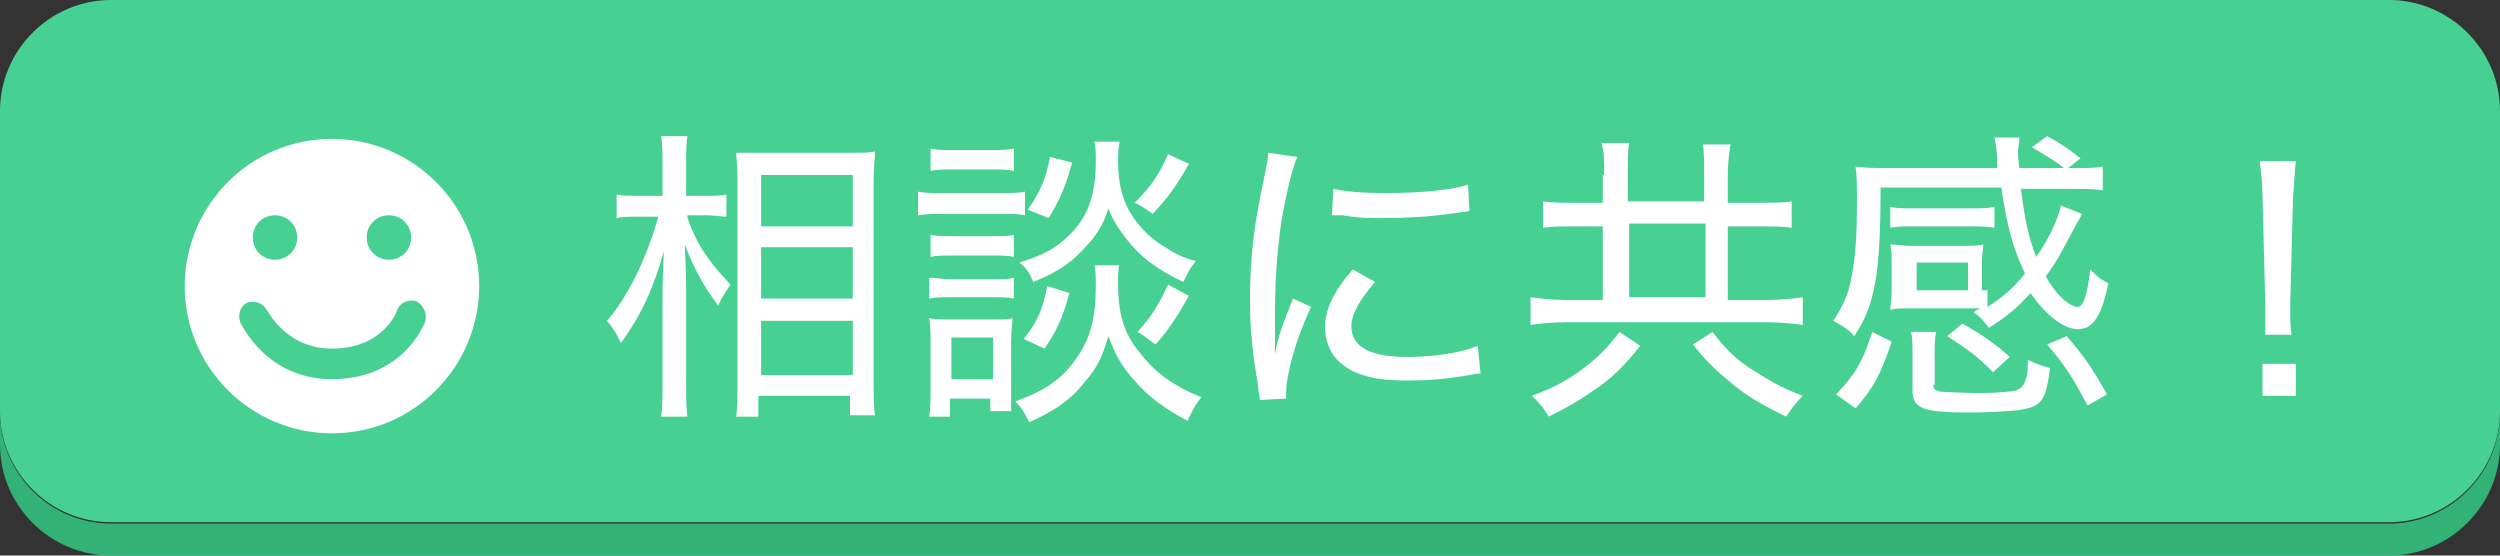 <?xml version="1.0" encoding="utf-8"?>
<!-- Generator: Adobe Illustrator 21.1.0, SVG Export Plug-In . SVG Version: 6.00 Build 0)  -->
<svg version="1.1" id="レイヤー_1" xmlns="http://www.w3.org/2000/svg" xmlns:xlink="http://www.w3.org/1999/xlink" x="0px"
	 y="0px" viewBox="0 0 180 40" style="enable-background:new 0 0 180 40;" xml:space="preserve">
<rect x="0" y="0" width="180" height="40" fill="#333333" stroke="none"/>
<style type="text/css">
	.st0{fill:#32B275;}
	.st1{fill:#46D193;}
	.st2{fill:#FFFFFF;}
</style>
<g>
	<g>
		<path class="st0" d="M172,37.7H8c-4.4,0-8-3.6-8-8V32c0,4.4,3.6,8,8,8h164c4.4,0,8-3.6,8-8v-2.3C180,34.1,176.4,37.7,172,37.7z"/>
	</g>
	<g>
		<path class="st1" d="M172,0H8C3.6,0,0,3.6,0,8v2.3v19.3c0,4.4,3.6,8,8,8h164c4.4,0,8-3.6,8-8V10.3V8C180,3.6,176.4,0,172,0z"/>
	</g>
</g>
<g>
	<path class="st2" d="M49.5,15.7c0.7,2,1.6,3.2,3.1,4.8c-0.5,0.7-0.6,0.9-0.9,1.5c-1.1-1.5-1.7-2.6-2.4-4.4c0.1,1.9,0.1,2.7,0.1,3.4
		v6.4c0,1.1,0,2,0.1,2.6h-1.9c0.1-0.6,0.1-1.5,0.1-2.6v-5.7c0-0.9,0-1.5,0.1-3.6c-0.8,2.8-1.7,4.7-3.1,6.6c-0.3-0.7-0.5-1-1-1.6
		c1.5-1.7,2.9-4.6,3.7-7.5H46c-0.7,0-1.2,0-1.6,0.1v-1.7c0.4,0.1,0.9,0.1,1.6,0.1h1.7v-2c0-1.2,0-1.7-0.1-2.3h1.9
		c-0.1,0.5-0.1,1.2-0.1,2.3v2h1.5c0.6,0,1,0,1.4-0.1v1.6c-0.4,0-0.9-0.1-1.4-0.1H49.5z M53,30.1c0.1-0.8,0.1-1.6,0.1-2.8V13.4
		c0-0.7,0-1.3-0.1-2.4c0.6,0,0.8,0,1.8,0h6.5c1,0,1.3,0,1.7-0.1c0,0.5-0.1,1.1-0.1,2.2v14.1c0,1.2,0,2.1,0.1,2.7h-1.8v-1.4h-6.6v1.5
		H53z M54.8,16.3h6.6v-3.7h-6.6V16.3z M54.8,21.5h6.6v-3.7h-6.6V21.5z M54.8,27h6.6v-3.9h-6.6V27z"/>
	<path class="st2" d="M66.1,13.8c0.5,0.1,0.9,0.1,1.8,0.1h4.1c0.9,0,1.3,0,1.8-0.1v1.7c-0.5-0.1-0.8-0.1-1.6-0.1h-4.3
		c-0.7,0-1.2,0-1.8,0.1V13.8z M66.9,30c0.1-0.6,0.1-1.5,0.1-2.2v-3.1c0-0.7,0-1.2-0.1-1.8c0.4,0.1,0.7,0.1,1.4,0.1h3.3
		c0.7,0,1,0,1.3-0.1c0,0.4-0.1,0.9-0.1,1.7v3.5c0,0.7,0,1,0,1.5h-1.5v-0.9h-2.9V30H66.9z M67,16.9c0.4,0.1,0.7,0.1,1.5,0.1h3.1
		c0.7,0,1.1,0,1.4-0.1v1.6c-0.4-0.1-0.8-0.1-1.4-0.1h-3.1c-0.7,0-1.1,0-1.5,0.1V16.9z M67,20c0.4,0,0.7,0.1,1.5,0.1h3.1
		c0.7,0,1,0,1.4-0.1v1.5c-0.4-0.1-0.8-0.1-1.5-0.1h-3.1c-0.7,0-1,0-1.5,0.1V20z M67,10.7c0.5,0.1,0.9,0.1,1.6,0.1h2.7
		c0.8,0,1.1,0,1.7-0.1v1.6c-0.5-0.1-0.9-0.1-1.7-0.1h-2.7c-0.7,0-1.1,0-1.6,0.1V10.7z M68.5,27.3h3v-3h-3V27.3z M80.6,19
		c-0.1,0.4-0.1,0.8-0.1,1.4c0,2.1,0.4,3.6,1.5,4.9c1.1,1.5,2.5,2.5,4.5,3.3c-0.5,0.6-0.6,0.9-1,1.7c-1.7-0.9-2.9-1.8-3.9-3
		c-0.9-1-1.3-1.8-1.8-3.1c-0.4,1.4-0.8,2.3-1.7,3.3c-1,1.3-2.2,2.1-4,2.9c-0.3-0.6-0.5-1-1-1.5c2-0.7,3.4-1.6,4.4-3.1
		c1-1.4,1.4-2.9,1.4-5.2c0-0.7,0-1-0.1-1.5H80.6z M80.6,10.3c-0.1,0.5-0.1,0.9-0.1,1.3c0,1.8,0.4,3.1,1.2,4.2c0.5,0.7,1.3,1.5,2.2,2
		c0.6,0.4,1.1,0.7,2.2,1c-0.5,0.6-0.6,0.9-0.9,1.5c-1.9-0.9-3.1-1.8-4.1-3.1c-0.6-0.8-0.9-1.2-1.3-2.2c-0.3,1-0.7,1.7-1.3,2.4
		c-1.1,1.3-2.1,2.1-4.1,2.9c-0.3-0.7-0.5-1-1-1.4c1.6-0.5,2.4-0.9,3.3-1.7c1.6-1.4,2.2-3.1,2.2-5.6c0-0.6,0-0.9-0.1-1.4H80.6z
		 M77,21.1c-0.5,1.8-0.9,2.7-1.8,4l-1.5-0.7c1-1.2,1.4-2.2,1.7-3.8L77,21.1z M77.2,11.7c-0.5,1.8-0.9,2.7-1.7,4L74,15.1
		c0.9-1.3,1.3-2.2,1.6-3.8L77.2,11.7z M85.6,11.8c-0.9,1.6-1.5,2.4-2.6,3.6c-0.7-0.5-0.9-0.6-1.3-0.8c1.1-1.1,1.7-1.9,2.4-3.5
		L85.6,11.8z M85.6,21.3c-0.9,1.6-1.5,2.5-2.4,3.5c-0.6-0.4-0.6-0.5-1.3-0.9c1-1.1,1.5-1.9,2.2-3.4L85.6,21.3z"/>
	<path class="st2" d="M91.8,25.5c0.2-1.2,0.6-2.3,1.3-4l1.3,0.6c-1.1,2.3-1.8,4.9-1.8,6.2c0,0.1,0,0.2,0,0.4l-1.9,0.1
		c0-0.4-0.1-0.5-0.1-0.9c-0.4-2.4-0.6-4-0.6-6.3c0-3.1,0.3-5.5,1-8.7c0.2-1.1,0.3-1.3,0.3-1.9l2.1,0.3c-0.4,1-0.8,2.7-1.1,4.4
		c-0.3,1.9-0.5,4.2-0.5,6.7c0,0.4,0,1.5,0,2.1C91.8,25.1,91.8,25.2,91.8,25.5L91.8,25.5z M99,20.3c-1.1,1.3-1.7,2.3-1.7,3.2
		c0,1.5,1.4,2.2,4,2.2c2,0,3.9-0.3,5.1-0.8l0.2,2c-0.3,0-0.3,0-0.8,0.1c-1.6,0.3-3.1,0.4-4.5,0.4c-2.6,0-4.2-0.5-5.2-1.7
		c-0.4-0.5-0.7-1.3-0.7-2.1c0-1.3,0.6-2.6,2-4.2L99,20.3z M96,13.6c1,0.2,2,0.3,3.7,0.3c2.6,0,4.7-0.2,6-0.6l0.1,1.9
		c-0.1,0-0.6,0.1-1.5,0.2c-1.3,0.2-3.1,0.3-4.7,0.3c-1.1,0-1.8,0-2.9-0.2c-0.1,0-0.1,0-0.4,0c-0.1,0-0.2,0-0.4,0L96,13.6z"/>
	<path class="st2" d="M115.5,12.6c0-1.1,0-1.7-0.2-2.3h2c-0.1,0.5-0.1,1.3-0.1,2.3v1.9h5.5v-1.8c0-1.1,0-1.8-0.1-2.3h2
		c-0.1,0.6-0.2,1.3-0.2,2.3v1.9h2.2c0.9,0,1.8,0,2.4-0.1v1.9c-0.6-0.1-1.3-0.1-2.4-0.1h-2.2v5.3h2.7c1,0,2.1-0.1,2.7-0.2v2
		c-0.6-0.1-1.7-0.2-2.7-0.2h-14.3c-1,0-2,0.1-2.6,0.2v-2c0.7,0.1,1.6,0.2,2.6,0.2h2.6v-5.3h-2c-1,0-1.7,0-2.3,0.1v-1.9
		c0.6,0.1,1.4,0.1,2.3,0.1h2V12.6z M118.1,24.9c-1.2,1.5-2.1,2.4-3.5,3.3c-1,0.7-1.7,1.1-3.1,1.8c-0.4-0.7-0.6-0.9-1.2-1.5
		c1.6-0.6,2.5-1.1,3.6-1.9c1.2-0.9,1.8-1.5,2.7-2.7L118.1,24.9z M122.8,21.4v-5.3h-5.5v5.3H122.8z M123.3,23.9c1,1.3,1.7,2,3,2.8
		c1.1,0.7,1.9,1.2,3.5,1.8c-0.5,0.5-0.8,0.9-1.2,1.5c-1.8-0.9-2.7-1.4-3.8-2.3c-1.2-1-1.9-1.6-2.9-2.9L123.3,23.9z"/>
	<path class="st2" d="M143.1,20.9c0,0.5,0,0.8,0,1.2c1.1-0.7,1.8-1.3,2.7-2.4c-0.8-1.7-1.3-3.3-1.7-6.2h-8.7c0,6.2-0.4,8.5-1.9,10.7
		c-0.4-0.5-0.8-0.7-1.5-1.1c0.7-1.1,1.1-1.9,1.3-3.1c0.3-1.5,0.4-2.9,0.4-5.7c0-0.9,0-1.6-0.1-2.3c0.7,0.1,1.6,0.1,2.6,0.1h7.6
		c0-0.2,0-0.3,0-0.4c0-0.7-0.1-1.4-0.2-1.8h1.8c0,0.4-0.1,0.7-0.1,1c0,0.3,0,0.7,0.1,1.2h3.2c-0.6-0.5-1.3-0.9-2.3-1.5l1.1-0.8
		c1.1,0.6,1.5,0.9,2.4,1.6l-0.9,0.7c1.3,0,1.9,0,2.5-0.1v1.7c-0.7-0.1-1.3-0.1-2.5-0.1h-3.4c0.3,2.2,0.5,3.3,1.1,4.9
		c0.8-1.1,1.5-2.5,1.8-3.7l1.5,0.6c0,0.1-0.3,0.5-0.7,1.3c-0.8,1.5-1.1,2.1-1.9,3.2c0.4,0.7,0.7,1.1,1.1,1.5
		c0.4,0.4,0.9,0.7,1.2,0.7c0.4,0,0.7-0.9,0.9-2.7c0.5,0.5,0.7,0.7,1.3,1c-0.5,2.4-1.1,3.3-2.2,3.3c-1,0-2.3-1-3.4-2.6
		c-0.9,1-1.7,1.7-3,2.5c-0.4-0.5-0.6-0.8-1.1-1.1c0.2-0.2,0.3-0.2,0.5-0.3c-0.4,0-0.6,0-1.3,0h-3.7c-0.7,0-1.1,0-1.5,0.1
		c0-0.3,0.1-0.7,0.1-1.3v-2.1c0-0.6,0-0.9-0.1-1.3c0.4,0,0.8,0.1,1.5,0.1h3.7c0.6,0,1.1,0,1.5-0.1c0,0.4-0.1,0.7-0.1,1.2V20.9z
		 M136.2,24.6c-0.8,2.4-1.3,3.3-2.6,4.8l-1.4-1c1.4-1.5,1.9-2.3,2.6-4.5L136.2,24.6z M143.6,16.4c-0.5-0.1-0.9-0.1-1.6-0.1h-4.3
		c-0.7,0-1,0-1.6,0.1v-1.5c0.5,0.1,0.9,0.1,1.6,0.1h4.3c0.7,0,1.1,0,1.6-0.1V16.4z M139.2,27.7c0,0.3,0.1,0.4,0.5,0.5
		c0.2,0,1.6,0.1,2.8,0.1c1.2,0,2.4-0.1,2.7-0.2c0.4-0.2,0.5-0.3,0.7-0.9c0.1-0.3,0.1-0.7,0.1-1.3c0.6,0.3,0.9,0.4,1.6,0.6
		c-0.2,1.6-0.4,2.2-0.9,2.6c-0.3,0.2-0.6,0.3-1.2,0.4c-0.5,0.1-2.4,0.2-3.7,0.2c-3.4,0-4.1-0.3-4.1-1.6v-2.6c0-0.7,0-1.1-0.1-1.6
		h1.8c-0.1,0.5-0.1,0.8-0.1,1.4V27.7z M138,20.9h3.7v-2H138V20.9z M143.5,26.8c-1.1-1.1-1.6-1.5-3.3-2.6l1.1-0.9
		c1.4,0.8,2.3,1.4,3.4,2.4L143.5,26.8z M148.8,24.2c1.3,1.5,1.9,2.4,2.9,4.2l-1.4,0.8c-1.1-2.1-1.5-2.7-2.9-4.4L148.8,24.2z"/>
	<path class="st2" d="M163.1,24.2c0-0.5,0-0.8,0-1.3c0-0.2,0-0.2,0-1.1l-0.2-7.7c0-0.9-0.1-1.7-0.2-2.5h2.6
		c-0.1,0.8-0.1,1.6-0.2,2.5l-0.2,7.7c0,0.4,0,0.6,0,0.8c0,0.2,0,0.2,0,0.3c0,0.3,0,0.7,0.1,1.2H163.1z M162.9,28.5v-2.3h2.4v2.3
		H162.9z"/>
</g>
<g>
	<path class="st2" d="M23.9,10c-5.9,0-10.6,4.8-10.6,10.6c0,5.9,4.8,10.6,10.6,10.6c5.9,0,10.6-4.8,10.6-10.6
		C34.5,14.7,29.7,10,23.9,10z M28,15.5c0.9,0,1.6,0.7,1.6,1.6c0,0.9-0.7,1.6-1.6,1.6c-0.9,0-1.6-0.7-1.6-1.6
		C26.4,16.2,27.1,15.5,28,15.5z M19.8,15.5c0.9,0,1.6,0.7,1.6,1.6c0,0.9-0.7,1.6-1.6,1.6c-0.9,0-1.6-0.7-1.6-1.6
		C18.2,16.2,18.9,15.5,19.8,15.5z M30.6,23.2c-0.1,0.2-1.6,4.1-6.7,4.1c-4.7,0-6.5-3.9-6.6-4.1c-0.2-0.5,0-1.2,0.5-1.4
		c0.5-0.2,1.1,0,1.4,0.5c0.1,0.1,1.4,2.8,4.7,2.8c3.7,0,4.7-2.7,4.7-2.8c0.2-0.5,0.8-0.8,1.4-0.6C30.5,22,30.8,22.6,30.6,23.2z"/>
</g>
<g>
</g>
<g>
</g>
<g>
</g>
<g>
</g>
<g>
</g>
<g>
</g>
</svg>

